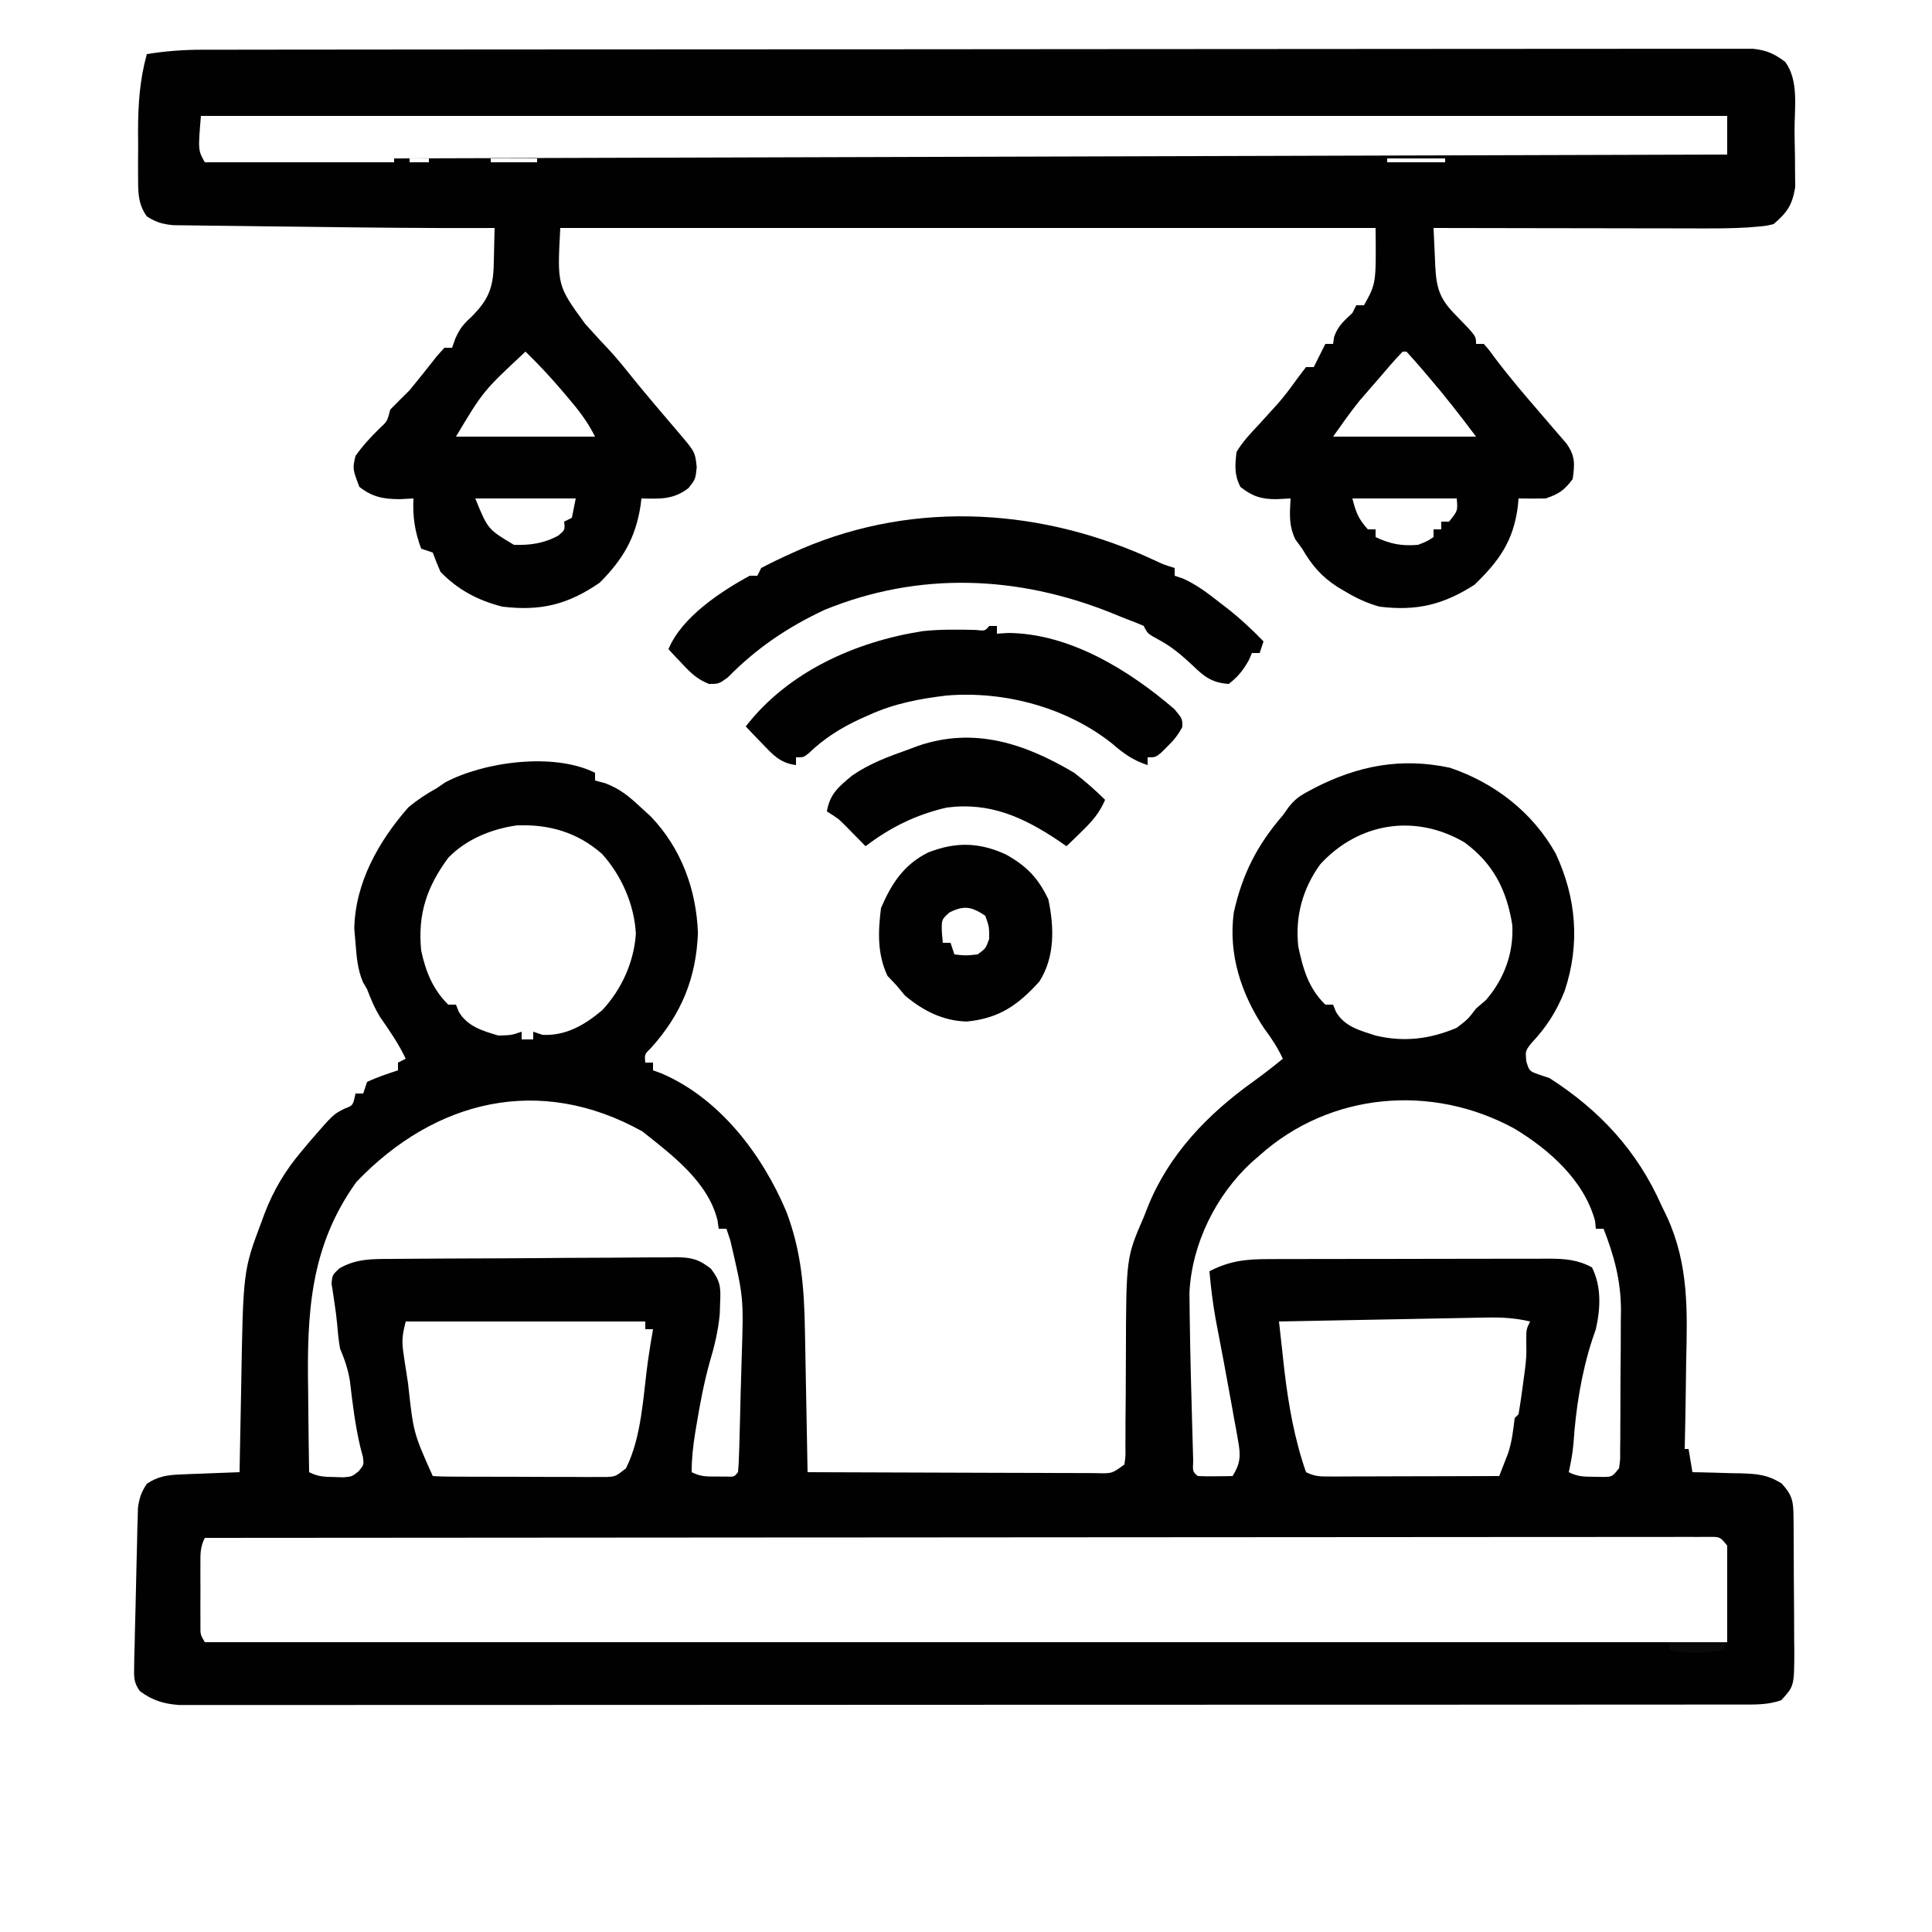 <?xml version="1.0" encoding="UTF-8"?>
<svg version="1.1" xmlns="http://www.w3.org/2000/svg" width="500" height="500">
<path d="M0 0 C0 0.66 0 1.32 0 2 C0.874 2.232 1.748 2.464 2.648 2.703 C6.455 4.176 8.645 5.979 11.625 8.75 C12.545 9.59 13.466 10.431 14.414 11.297 C22.29 19.53 26.224 30.176 26.625 41.5 C26.165 53.164 22.332 62.448 14.574 71.109 C12.787 72.846 12.787 72.846 13 75 C13.66 75 14.32 75 15 75 C15 75.66 15 76.32 15 77 C15.718 77.259 16.436 77.518 17.176 77.785 C32.314 84.297 43.251 98.775 49.504 113.555 C53.418 123.927 54.133 133.378 54.316 144.379 C54.337 145.432 54.358 146.484 54.379 147.569 C54.444 150.9 54.503 154.231 54.562 157.562 C54.606 159.834 54.649 162.105 54.693 164.377 C54.8 169.918 54.902 175.459 55 181 C65.396 181.046 75.792 181.082 86.188 181.104 C91.016 181.114 95.842 181.128 100.669 181.151 C105.325 181.173 109.98 181.185 114.636 181.19 C116.415 181.193 118.194 181.201 119.973 181.211 C122.458 181.226 124.944 181.228 127.429 181.227 C128.541 181.238 128.541 181.238 129.674 181.249 C133.79 181.362 133.79 181.362 137 179 C137.303 176.829 137.303 176.829 137.255 174.298 C137.262 173.319 137.269 172.34 137.276 171.331 C137.275 169.734 137.275 169.734 137.273 168.105 C137.294 165.847 137.315 163.589 137.336 161.33 C137.358 157.773 137.375 154.217 137.381 150.66 C137.451 125.479 137.451 125.479 142 115 C142.497 113.731 142.497 113.731 143.004 112.437 C148.412 98.858 158.492 88.404 170.203 80.008 C172.878 78.088 175.447 76.078 178 74 C176.655 71.125 175.084 68.725 173.188 66.188 C167.21 57.221 163.865 46.986 165.297 36.195 C167.484 26.257 171.375 18.646 178 11 C178.494 10.303 178.987 9.605 179.496 8.887 C181.043 6.947 182.265 6.027 184.438 4.875 C185.014 4.563 185.59 4.251 186.184 3.93 C197.482 -1.853 208.62 -4.01 221.227 -1.309 C232.771 2.577 242.677 10.23 248.641 20.949 C253.977 32.434 254.958 44.324 250.938 56.438 C248.827 61.776 246.198 65.872 242.258 70.035 C240.766 71.979 240.766 71.979 240.992 74.621 C241.774 77.192 241.774 77.192 244.227 78.082 C245.142 78.385 246.057 78.688 247 79 C259.995 87.338 269.737 97.817 276 112 C276.491 113.012 276.982 114.024 277.489 115.066 C283.056 127.362 282.696 139.219 282.375 152.5 C282.345 154.691 282.317 156.883 282.293 159.074 C282.228 164.384 282.128 169.692 282 175 C282.33 175 282.66 175 283 175 C283.33 176.98 283.66 178.96 284 181 C284.87 181.014 284.87 181.014 285.757 181.028 C288.401 181.082 291.044 181.166 293.688 181.25 C294.6 181.264 295.512 181.278 296.451 181.293 C300.772 181.45 303.35 181.595 307.082 183.922 C309.83 186.899 310.128 188.513 310.161 192.462 C310.176 193.849 310.176 193.849 310.19 195.264 C310.197 196.767 310.197 196.767 310.203 198.301 C310.209 199.329 310.215 200.358 310.22 201.418 C310.23 203.597 310.236 205.777 310.24 207.957 C310.25 211.289 310.281 214.62 310.312 217.951 C310.319 220.068 310.324 222.184 310.328 224.301 C310.34 225.297 310.353 226.293 310.366 227.319 C310.337 236.346 310.337 236.346 307 240 C303.425 241.303 299.824 241.127 296.056 241.129 C295.354 241.13 294.652 241.132 293.929 241.134 C291.564 241.139 289.2 241.136 286.836 241.134 C285.128 241.136 283.42 241.138 281.713 241.141 C277.011 241.147 272.31 241.147 267.608 241.145 C262.541 241.145 257.474 241.151 252.408 241.155 C242.478 241.164 232.548 241.166 222.618 241.167 C214.549 241.168 206.48 241.17 198.412 241.173 C175.551 241.182 152.69 241.186 129.83 241.185 C128.596 241.185 127.363 241.185 126.093 241.185 C124.858 241.185 123.624 241.185 122.352 241.185 C102.335 241.185 82.319 241.194 62.302 241.208 C41.764 241.223 21.226 241.23 0.687 241.229 C-10.849 241.229 -22.386 241.231 -33.922 241.242 C-43.743 241.251 -53.564 241.253 -63.385 241.247 C-68.398 241.243 -73.411 241.243 -78.424 241.252 C-83.01 241.26 -87.596 241.258 -92.183 241.25 C-93.845 241.248 -95.507 241.25 -97.169 241.255 C-99.423 241.262 -101.676 241.257 -103.93 241.249 C-105.811 241.249 -105.811 241.249 -107.729 241.25 C-111.709 240.946 -114.592 240.045 -117.795 237.668 C-119.408 235.436 -119.341 234.055 -119.281 231.317 C-119.267 230.369 -119.253 229.421 -119.239 228.444 C-119.208 227.422 -119.177 226.401 -119.145 225.348 C-119.123 224.296 -119.101 223.244 -119.079 222.161 C-119.029 219.936 -118.973 217.71 -118.909 215.486 C-118.813 212.08 -118.743 208.674 -118.678 205.268 C-118.627 203.107 -118.574 200.946 -118.52 198.785 C-118.488 197.255 -118.488 197.255 -118.456 195.695 C-118.412 194.268 -118.412 194.268 -118.366 192.813 C-118.344 191.978 -118.322 191.143 -118.299 190.283 C-117.963 187.721 -117.443 186.145 -116 184 C-113.117 182.068 -110.661 181.718 -107.234 181.586 C-106.345 181.547 -105.455 181.509 -104.539 181.469 C-103.158 181.422 -103.158 181.422 -101.75 181.375 C-100.814 181.336 -99.878 181.298 -98.914 181.258 C-96.61 181.164 -94.305 181.078 -92 181 C-91.98 179.837 -91.96 178.673 -91.94 177.474 C-91.863 173.085 -91.774 168.696 -91.683 164.307 C-91.645 162.421 -91.61 160.535 -91.578 158.649 C-91.071 128.859 -91.071 128.859 -86.312 116.188 C-86.051 115.475 -85.79 114.763 -85.521 114.029 C-83.199 107.991 -80.182 102.953 -76 98 C-75.239 97.091 -74.479 96.182 -73.695 95.246 C-67.715 88.355 -67.715 88.355 -64.793 86.906 C-62.636 86.08 -62.636 86.08 -62 83 C-61.34 83 -60.68 83 -60 83 C-59.505 81.515 -59.505 81.515 -59 80 C-56.385 78.761 -53.745 77.915 -51 77 C-51 76.34 -51 75.68 -51 75 C-50.34 74.67 -49.68 74.34 -49 74 C-50.814 70.155 -53.14 66.799 -55.562 63.316 C-57.035 60.943 -58.016 58.607 -59 56 C-59.351 55.402 -59.701 54.804 -60.062 54.188 C-61.474 50.894 -61.72 47.533 -62 44 C-62.155 42.175 -62.155 42.175 -62.312 40.312 C-62.08 28.437 -56.004 17.718 -48.375 9 C-46.012 7.01 -43.704 5.487 -41 4 C-40.278 3.505 -39.556 3.01 -38.812 2.5 C-28.739 -2.873 -10.664 -5.332 0 0 Z M-38 22 C-43.566 29.583 -45.923 36.57 -45 46 C-43.814 51.471 -42.026 55.974 -38 60 C-37.34 60 -36.68 60 -36 60 C-35.758 60.612 -35.515 61.225 -35.266 61.855 C-33.032 65.64 -29.086 66.802 -25 68 C-21.582 67.895 -21.582 67.895 -19 67 C-19 67.66 -19 68.32 -19 69 C-18.01 69 -17.02 69 -16 69 C-16 68.34 -16 67.68 -16 67 C-15.216 67.268 -14.432 67.536 -13.625 67.812 C-7.595 68.124 -2.729 65.293 1.836 61.457 C6.879 56.069 10.068 49.01 10.562 41.625 C10.163 34.118 6.84 26.552 1.812 21 C-4.521 15.406 -11.898 13.278 -20.258 13.609 C-26.854 14.549 -33.318 17.185 -38 22 Z M187.695 23.66 C183.082 30.028 181.138 37.243 182 45 C183.235 50.775 184.641 55.782 189 60 C189.66 60 190.32 60 191 60 C191.248 60.615 191.495 61.23 191.75 61.863 C193.996 65.703 197.917 66.676 202 68 C209.354 69.75 216.04 68.933 223 66 C225.918 63.75 225.918 63.75 228 61 C228.846 60.278 229.691 59.556 230.562 58.812 C235.282 53.367 237.784 46.592 237.375 39.352 C235.933 30.311 232.444 23.464 225 18 C212.262 10.543 197.642 12.848 187.695 23.66 Z M-61.75 105.875 C-73.846 122.675 -74.597 140.048 -74.25 160.062 C-74.23 162.105 -74.212 164.147 -74.195 166.189 C-74.152 171.127 -74.083 176.063 -74 181 C-71.673 182.163 -70.153 182.199 -67.562 182.25 C-66.78 182.276 -65.998 182.302 -65.191 182.328 C-62.94 182.154 -62.94 182.154 -61.172 180.75 C-59.805 179.08 -59.805 179.08 -60.074 177.047 C-60.378 175.91 -60.378 175.91 -60.688 174.75 C-62.065 169.012 -62.758 163.269 -63.438 157.418 C-63.951 154.299 -64.784 151.891 -66 149 C-66.392 146.824 -66.574 144.683 -66.766 142.48 C-66.929 140.748 -67.153 139.02 -67.422 137.301 C-67.551 136.418 -67.68 135.535 -67.812 134.625 C-68.008 133.407 -68.008 133.407 -68.207 132.164 C-68 130 -68 130 -66.199 128.273 C-61.769 125.708 -57.63 125.833 -52.661 125.807 C-51.385 125.795 -51.385 125.795 -50.083 125.782 C-47.266 125.758 -44.45 125.741 -41.633 125.727 C-40.19 125.719 -40.19 125.719 -38.718 125.71 C-33.629 125.684 -28.54 125.664 -23.451 125.65 C-18.192 125.633 -12.935 125.588 -7.677 125.538 C-3.634 125.504 0.408 125.492 4.45 125.487 C6.389 125.48 8.327 125.465 10.266 125.441 C12.978 125.409 15.689 125.409 18.402 125.417 C19.202 125.4 20.002 125.384 20.827 125.367 C24.886 125.412 26.769 125.819 30.005 128.353 C32.402 131.533 32.566 133.067 32.375 137 C32.341 138.011 32.308 139.021 32.273 140.062 C31.865 144.449 30.886 148.479 29.625 152.688 C28.182 157.892 27.2 163.117 26.312 168.438 C26.181 169.219 26.05 170 25.915 170.805 C25.356 174.264 25 177.487 25 181 C27.38 182.19 28.915 182.133 31.562 182.125 C32.368 182.128 33.174 182.13 34.004 182.133 C35.999 182.22 35.999 182.22 37 181 C37.138 179.561 37.209 178.116 37.253 176.671 C37.283 175.748 37.312 174.826 37.343 173.876 C37.382 172.365 37.382 172.365 37.422 170.824 C37.464 169.271 37.464 169.271 37.506 167.686 C37.563 165.483 37.617 163.279 37.667 161.076 C37.749 157.739 37.853 154.404 37.957 151.068 C38.458 135.779 38.458 135.779 35 121 C34.67 120.01 34.34 119.02 34 118 C33.34 118 32.68 118 32 118 C31.897 117.274 31.794 116.549 31.688 115.801 C29.239 105.826 19.9 98.898 12.25 92.812 C-14.353 77.976 -41.454 84.657 -61.75 105.875 Z M172 99 C171.3 99.607 170.6 100.214 169.879 100.84 C160.658 109.364 154.447 121.915 153.826 134.535 C153.841 135.779 153.856 137.023 153.871 138.305 C153.878 138.991 153.884 139.677 153.891 140.384 C153.916 142.59 153.956 144.795 154 147 C154.014 147.736 154.027 148.471 154.041 149.23 C154.127 153.713 154.241 158.196 154.372 162.678 C154.439 164.988 154.498 167.298 154.557 169.607 C154.598 171.081 154.641 172.554 154.684 174.027 C154.72 175.345 154.757 176.662 154.795 178.019 C154.664 180.883 154.664 180.883 156 182 C157.519 182.072 159.042 182.084 160.562 182.062 C161.389 182.053 162.215 182.044 163.066 182.035 C163.704 182.024 164.343 182.012 165 182 C167.048 178.673 167.112 176.731 166.426 172.922 C166.254 171.933 166.082 170.945 165.906 169.926 C165.71 168.878 165.514 167.83 165.312 166.75 C165.123 165.675 164.933 164.601 164.737 163.494 C163.419 156.09 162.011 148.702 160.594 141.316 C159.86 137.216 159.37 133.148 159 129 C164.196 126.312 168.46 125.851 174.248 125.855 C175.089 125.851 175.929 125.848 176.796 125.845 C179.58 125.835 182.364 125.833 185.148 125.832 C187.083 125.829 189.017 125.825 190.951 125.822 C195.008 125.816 199.065 125.814 203.122 125.815 C208.32 125.815 213.517 125.801 218.715 125.784 C222.711 125.773 226.707 125.771 230.703 125.771 C232.619 125.77 234.535 125.766 236.451 125.758 C239.132 125.748 241.813 125.751 244.494 125.757 C245.68 125.749 245.68 125.749 246.89 125.74 C251.01 125.764 254.345 126.01 258 128 C260.506 133.002 260.206 138.675 259 144 C258.687 144.91 258.374 145.82 258.051 146.758 C255.25 155.401 253.803 164.582 253.211 173.633 C252.987 176.142 252.534 178.54 252 181 C254.353 182.177 255.881 182.166 258.5 182.188 C259.691 182.209 259.691 182.209 260.906 182.23 C263.22 182.197 263.22 182.197 265 180 C265.319 177.863 265.319 177.863 265.291 175.374 C265.303 174.411 265.316 173.449 265.329 172.458 C265.331 171.412 265.334 170.366 265.336 169.289 C265.343 168.211 265.349 167.132 265.356 166.021 C265.366 163.729 265.371 161.438 265.371 159.146 C265.375 155.674 265.411 152.203 265.449 148.73 C265.455 146.5 265.459 144.27 265.461 142.039 C265.475 141.014 265.49 139.988 265.504 138.932 C265.458 131.349 263.749 125.048 261 118 C260.34 118 259.68 118 259 118 C258.938 117.34 258.876 116.68 258.812 116 C255.969 105.502 246.995 97.568 238 92.125 C216.67 80.416 190.283 82.63 172 99 Z M-49 142 C-49.875 145.499 -50.073 146.879 -49.582 150.238 C-49.464 151.052 -49.346 151.866 -49.224 152.704 C-49.088 153.565 -48.952 154.426 -48.812 155.312 C-48.677 156.196 -48.541 157.079 -48.401 157.99 C-47.002 170.836 -47.002 170.836 -42 182 C-40.543 182.103 -39.081 182.139 -37.62 182.145 C-36.223 182.155 -36.223 182.155 -34.798 182.165 C-33.278 182.166 -33.278 182.166 -31.727 182.168 C-30.692 182.171 -29.657 182.175 -28.591 182.178 C-26.397 182.183 -24.203 182.185 -22.009 182.185 C-18.646 182.187 -15.284 182.206 -11.922 182.225 C-9.794 182.228 -7.667 182.23 -5.539 182.23 C-4.025 182.241 -4.025 182.241 -2.48 182.252 C-1.543 182.249 -0.605 182.246 0.361 182.243 C1.186 182.244 2.011 182.246 2.862 182.247 C5.298 182.13 5.298 182.13 8 180 C12.125 171.789 12.437 161.2 13.685 152.209 C14.076 149.464 14.527 146.732 15 144 C14.34 144 13.68 144 13 144 C13 143.34 13 142.68 13 142 C-7.46 142 -27.92 142 -49 142 Z M230.925 140.978 C229.724 140.998 228.523 141.018 227.286 141.039 C225.999 141.066 224.712 141.093 223.387 141.121 C222.049 141.145 220.711 141.169 219.373 141.193 C215.863 141.255 212.353 141.324 208.843 141.395 C205.257 141.466 201.67 141.53 198.084 141.596 C191.056 141.724 184.028 141.86 177 142 C177.068 142.608 177.135 143.215 177.205 143.841 C177.294 144.644 177.383 145.446 177.475 146.273 C177.564 147.066 177.652 147.859 177.743 148.676 C177.963 150.662 178.179 152.647 178.395 154.633 C179.469 163.609 180.999 172.442 184 181 C186.418 182.209 187.933 182.121 190.633 182.114 C191.594 182.113 192.555 182.113 193.545 182.113 C195.104 182.106 195.104 182.106 196.695 182.098 C197.758 182.096 198.82 182.095 199.915 182.093 C203.319 182.088 206.722 182.075 210.125 182.062 C212.428 182.057 214.732 182.053 217.035 182.049 C222.69 182.038 228.345 182.021 234 182 C234.492 180.751 234.978 179.499 235.461 178.246 C235.732 177.549 236.003 176.852 236.283 176.135 C237.287 173.145 237.618 170.121 238 167 C238.495 166.505 238.495 166.505 239 166 C239.406 163.623 239.755 161.265 240.062 158.875 C240.239 157.573 240.416 156.271 240.598 154.93 C241.066 151.017 241.066 151.017 240.996 147.133 C241 144 241 144 242 142 C238.226 141.112 234.797 140.905 230.925 140.978 Z M-101 198 C-102.267 200.534 -102.129 202.322 -102.133 205.156 C-102.134 206.178 -102.135 207.201 -102.137 208.254 C-102.133 209.325 -102.129 210.396 -102.125 211.5 C-102.129 212.571 -102.133 213.642 -102.137 214.746 C-102.135 215.768 -102.134 216.791 -102.133 217.844 C-102.132 218.784 -102.131 219.724 -102.129 220.693 C-102.151 223.028 -102.151 223.028 -101 225 C29.02 225 159.04 225 293 225 C293 216.75 293 208.5 293 200 C291.143 197.715 291.143 197.715 288.238 197.752 C287.048 197.752 285.858 197.753 284.632 197.754 C283.968 197.752 283.304 197.749 282.619 197.747 C280.372 197.742 278.125 197.751 275.878 197.759 C274.259 197.759 272.64 197.757 271.022 197.754 C266.557 197.75 262.092 197.758 257.627 197.768 C252.819 197.776 248.01 197.774 243.202 197.772 C234.865 197.771 226.528 197.777 218.192 197.789 C206.138 197.805 194.085 197.81 182.031 197.813 C162.477 197.817 142.923 197.83 123.369 197.849 C104.369 197.867 85.37 197.882 66.371 197.89 C65.2 197.891 64.03 197.891 62.824 197.892 C56.953 197.894 51.082 197.897 45.21 197.899 C-3.526 197.92 -52.263 197.955 -101 198 Z " fill="#010101" transform="translate(154,200)"/>
<path d="M0 0 C0.702 -0.002 1.404 -0.004 2.128 -0.006 C4.474 -0.012 6.821 -0.01 9.168 -0.009 C10.869 -0.012 12.571 -0.015 14.273 -0.018 C18.945 -0.026 23.617 -0.028 28.289 -0.029 C33.329 -0.03 38.37 -0.038 43.41 -0.045 C54.426 -0.058 65.442 -0.064 76.458 -0.069 C83.334 -0.072 90.211 -0.076 97.087 -0.08 C116.121 -0.092 135.155 -0.103 154.189 -0.106 C155.406 -0.106 156.624 -0.107 157.878 -0.107 C159.099 -0.107 160.32 -0.107 161.577 -0.107 C164.05 -0.108 166.524 -0.108 168.997 -0.109 C170.224 -0.109 171.451 -0.109 172.715 -0.109 C192.615 -0.113 212.515 -0.131 232.415 -0.154 C252.841 -0.178 273.266 -0.19 293.691 -0.192 C305.162 -0.192 316.632 -0.198 328.103 -0.216 C337.865 -0.232 347.627 -0.237 357.389 -0.229 C362.372 -0.225 367.355 -0.226 372.338 -0.24 C376.896 -0.252 381.454 -0.251 386.012 -0.239 C387.664 -0.237 389.316 -0.24 390.968 -0.249 C393.208 -0.26 395.448 -0.253 397.688 -0.241 C398.934 -0.241 400.18 -0.242 401.464 -0.242 C405.003 0.164 406.876 1.027 409.718 3.131 C413.3 7.962 412.129 15.01 412.144 20.775 C412.156 22.993 412.205 25.208 412.255 27.424 C412.265 28.845 412.272 30.266 412.277 31.686 C412.29 32.97 412.304 34.254 412.318 35.576 C411.535 40.218 410.288 42.069 406.718 45.131 C404.745 45.6 404.745 45.6 402.546 45.787 C401.748 45.855 400.949 45.922 400.127 45.992 C396.561 46.198 393.015 46.263 389.445 46.245 C388.673 46.245 387.901 46.245 387.106 46.245 C384.59 46.245 382.074 46.237 379.558 46.229 C377.8 46.227 376.041 46.226 374.283 46.225 C369.682 46.221 365.08 46.211 360.479 46.2 C355.773 46.19 351.067 46.185 346.361 46.18 C337.147 46.17 327.932 46.153 318.718 46.131 C318.825 48.713 318.946 51.293 319.075 53.874 C319.104 54.603 319.133 55.331 319.162 56.082 C319.486 62.162 320.519 64.774 324.781 69.006 C329.718 74.089 329.718 74.089 329.718 76.131 C330.378 76.131 331.038 76.131 331.718 76.131 C333.023 77.608 333.023 77.608 334.593 79.756 C338.351 84.74 342.37 89.454 346.454 94.169 C347.881 95.819 349.3 97.474 350.718 99.131 C351.488 100.022 352.257 100.913 353.05 101.831 C355.41 105.085 355.288 107.211 354.718 111.131 C352.5 114.039 351.199 114.971 347.718 116.131 C345.385 116.171 343.051 116.175 340.718 116.131 C340.655 116.821 340.592 117.511 340.527 118.221 C339.356 127.21 335.728 132.227 329.343 138.444 C321.278 143.629 314.377 145.318 304.718 144.131 C301.423 143.201 298.647 141.891 295.718 140.131 C295.07 139.746 294.421 139.361 293.753 138.963 C289.641 136.277 287.22 133.421 284.718 129.131 C283.852 127.956 283.852 127.956 282.968 126.756 C281.206 123.057 281.511 120.204 281.718 116.131 C279.893 116.224 279.893 116.224 278.031 116.319 C274.136 116.326 271.841 115.592 268.718 113.131 C267.125 109.946 267.335 107.659 267.718 104.131 C269.264 101.506 271.251 99.396 273.343 97.194 C274.449 95.976 275.554 94.756 276.656 93.534 C277.187 92.952 277.718 92.371 278.265 91.772 C280.102 89.698 281.736 87.511 283.343 85.256 C284.127 84.225 284.911 83.194 285.718 82.131 C286.378 82.131 287.038 82.131 287.718 82.131 C288.028 81.513 288.337 80.894 288.656 80.256 C289.343 78.881 290.031 77.506 290.718 76.131 C291.378 76.131 292.038 76.131 292.718 76.131 C292.801 75.554 292.883 74.976 292.968 74.381 C293.926 71.509 295.533 70.181 297.718 68.131 C298.048 67.471 298.378 66.811 298.718 66.131 C299.378 66.131 300.038 66.131 300.718 66.131 C303.867 60.486 303.867 60.486 303.718 46.131 C234.088 46.131 164.458 46.131 92.718 46.131 C91.916 61.017 91.916 61.017 99.156 70.944 C100.453 72.372 101.75 73.801 103.046 75.229 C103.68 75.898 104.314 76.567 104.966 77.257 C107.246 79.696 109.328 82.269 111.406 84.881 C115.263 89.61 119.203 94.265 123.178 98.894 C127.604 104.08 127.604 104.08 128.031 108.006 C127.718 111.131 127.718 111.131 125.906 113.444 C121.964 116.484 118.538 116.222 113.718 116.131 C113.644 116.749 113.569 117.366 113.492 118.003 C112.19 126.389 108.877 131.973 102.906 137.944 C94.708 143.57 87.724 145.334 77.718 144.131 C71.387 142.505 66.28 139.808 61.718 135.131 C61.007 133.483 60.328 131.82 59.718 130.131 C58.728 129.801 57.738 129.471 56.718 129.131 C55.068 124.701 54.489 120.841 54.718 116.131 C52.924 116.224 52.924 116.224 51.093 116.319 C46.915 116.282 44.104 115.774 40.718 113.131 C38.955 108.482 38.955 108.482 39.718 105.131 C41.558 102.519 43.56 100.352 45.835 98.112 C47.937 96.182 47.937 96.182 48.718 93.131 C50.365 91.445 52.035 89.781 53.718 88.131 C56.101 85.242 58.416 82.306 60.73 79.362 C61.386 78.626 62.042 77.89 62.718 77.131 C63.378 77.131 64.038 77.131 64.718 77.131 C64.986 76.368 65.255 75.605 65.531 74.819 C66.723 72.121 67.601 71.092 69.718 69.131 C74.583 64.289 75.477 61.014 75.531 54.256 C75.563 52.807 75.596 51.358 75.631 49.908 C75.66 48.662 75.689 47.416 75.718 46.131 C74.669 46.136 73.62 46.14 72.539 46.145 C57.847 46.185 43.158 46.04 28.469 45.844 C24.686 45.793 20.903 45.747 17.12 45.71 C13.401 45.673 9.682 45.626 5.963 45.573 C4.56 45.555 3.156 45.54 1.753 45.528 C-0.194 45.511 -2.14 45.481 -4.086 45.45 C-5.19 45.437 -6.293 45.424 -7.43 45.41 C-10.256 45.134 -11.911 44.657 -14.282 43.131 C-16.649 39.822 -16.539 36.694 -16.547 32.713 C-16.55 31.459 -16.553 30.204 -16.555 28.911 C-16.547 27.602 -16.54 26.293 -16.532 24.944 C-16.539 23.654 -16.547 22.365 -16.555 21.036 C-16.541 14.08 -16.13 7.844 -14.282 1.131 C-9.474 0.355 -4.868 0.005 0 0 Z M-0.282 17.131 C-1.027 26.013 -1.027 26.013 0.718 29.131 C16.888 29.131 33.058 29.131 49.718 29.131 C49.718 28.801 49.718 28.471 49.718 28.131 C163.568 27.801 277.418 27.471 394.718 27.131 C394.718 23.831 394.718 20.531 394.718 17.131 C264.368 17.131 134.018 17.131 -0.282 17.131 Z M53.718 28.131 C53.718 28.461 53.718 28.791 53.718 29.131 C55.368 29.131 57.018 29.131 58.718 29.131 C58.718 28.801 58.718 28.471 58.718 28.131 C57.068 28.131 55.418 28.131 53.718 28.131 Z M74.718 28.131 C74.718 28.461 74.718 28.791 74.718 29.131 C78.678 29.131 82.638 29.131 86.718 29.131 C86.718 28.801 86.718 28.471 86.718 28.131 C82.758 28.131 78.798 28.131 74.718 28.131 Z M306.718 28.131 C306.718 28.461 306.718 28.791 306.718 29.131 C311.668 29.131 316.618 29.131 321.718 29.131 C321.718 28.801 321.718 28.471 321.718 28.131 C316.768 28.131 311.818 28.131 306.718 28.131 Z M83.718 78.131 C72.796 88.306 72.796 88.306 65.718 100.131 C77.598 100.131 89.478 100.131 101.718 100.131 C99.715 96.125 97.297 93.054 94.406 89.694 C93.932 89.134 93.458 88.574 92.97 87.997 C90.027 84.546 86.966 81.296 83.718 78.131 Z M310.718 78.131 C308.53 80.388 306.52 82.813 304.468 85.194 C303.895 85.851 303.321 86.507 302.73 87.184 C301.881 88.165 301.881 88.165 301.015 89.167 C300.247 90.054 300.247 90.054 299.463 90.96 C297.086 93.918 294.924 97.043 292.718 100.131 C304.928 100.131 317.138 100.131 329.718 100.131 C325.727 94.81 321.736 89.658 317.406 84.631 C316.6 83.684 316.6 83.684 315.779 82.717 C314.449 81.168 313.087 79.647 311.718 78.131 C311.388 78.131 311.058 78.131 310.718 78.131 Z M70.718 116.131 C73.979 124.111 73.979 124.111 80.718 128.131 C84.893 128.286 88.631 127.742 92.281 125.694 C93.944 124.24 93.944 124.24 93.718 122.131 C94.378 121.801 95.038 121.471 95.718 121.131 C96.048 119.481 96.378 117.831 96.718 116.131 C88.138 116.131 79.558 116.131 70.718 116.131 Z M297.718 116.131 C298.641 119.824 299.268 121.387 301.718 124.131 C302.378 124.131 303.038 124.131 303.718 124.131 C303.718 124.791 303.718 125.451 303.718 126.131 C307.55 127.934 310.489 128.491 314.718 128.131 C317.021 127.233 317.021 127.233 318.718 126.131 C318.718 125.471 318.718 124.811 318.718 124.131 C319.378 124.131 320.038 124.131 320.718 124.131 C320.718 123.471 320.718 122.811 320.718 122.131 C321.378 122.131 322.038 122.131 322.718 122.131 C324.996 119.316 324.996 119.316 324.718 116.131 C315.808 116.131 306.898 116.131 297.718 116.131 Z " fill="#010101" transform="translate(52.282,12.869)"/>
<path d="M0 0 C1.929 0.899 1.929 0.899 4.751 1.784 C4.751 2.444 4.751 3.104 4.751 3.784 C5.442 4.015 6.133 4.246 6.845 4.484 C10.372 6.062 13.237 8.223 16.251 10.597 C16.807 11.023 17.363 11.449 17.935 11.888 C21.471 14.638 24.646 17.557 27.751 20.784 C27.421 21.774 27.091 22.764 26.751 23.784 C26.091 23.784 25.431 23.784 24.751 23.784 C24.38 24.651 24.38 24.651 24.001 25.534 C22.523 28.195 21.168 29.92 18.751 31.784 C14.439 31.499 12.415 29.928 9.376 26.972 C6.621 24.396 4.072 22.207 0.751 20.409 C-2.249 18.784 -2.249 18.784 -3.249 16.784 C-4.887 16.052 -6.563 15.401 -8.249 14.784 C-9.379 14.322 -10.51 13.859 -11.674 13.382 C-35.885 3.697 -61.379 2.637 -85.811 12.597 C-95.5 17.14 -103.449 22.523 -110.959 30.159 C-113.249 31.784 -113.249 31.784 -115.768 31.788 C-118.766 30.575 -120.357 29.076 -122.561 26.722 C-123.607 25.622 -123.607 25.622 -124.674 24.499 C-125.194 23.933 -125.713 23.367 -126.249 22.784 C-122.828 14.522 -112.888 7.983 -105.249 3.784 C-104.589 3.784 -103.929 3.784 -103.249 3.784 C-102.919 3.124 -102.589 2.464 -102.249 1.784 C-99.6 0.394 -96.978 -0.876 -94.249 -2.091 C-93.446 -2.448 -92.644 -2.805 -91.818 -3.173 C-62.03 -15.949 -28.914 -13.614 0 0 Z " fill="#010101" transform="translate(299.249,145.216)"/>
<path d="M0 0 C0.66 0 1.32 0 2 0 C2 0.66 2 1.32 2 2 C2.928 1.938 3.856 1.876 4.812 1.812 C20.783 1.877 36.239 11.461 47.941 21.531 C50 24 50 24 49.996 26.109 C48.899 28.193 47.753 29.613 46.062 31.25 C45.538 31.771 45.013 32.292 44.473 32.828 C43 34 43 34 41 34 C41 34.66 41 35.32 41 36 C37.189 34.767 34.723 32.965 31.719 30.359 C19.925 21.032 3.874 16.769 -11 18 C-18.011 18.83 -24.559 20.076 -31 23 C-31.813 23.361 -32.627 23.722 -33.465 24.094 C-38.501 26.457 -42.595 29.017 -46.625 32.863 C-48 34 -48 34 -50 34 C-50 34.66 -50 35.32 -50 36 C-54.104 35.482 -55.957 33.354 -58.75 30.438 C-59.549 29.611 -60.348 28.785 -61.172 27.934 C-61.775 27.296 -62.378 26.657 -63 26 C-52.004 11.821 -34.648 4.073 -17.215 1.336 C-12.637 0.858 -8.116 0.902 -3.52 1.027 C-1.061 1.294 -1.061 1.294 0 0 Z " fill="#010101" transform="translate(256,162)"/>
<path d="M0 0 C5.339 2.975 8.338 6.048 11 11.625 C12.517 18.798 12.742 26.5 8.688 32.875 C3.101 39.053 -1.769 42.428 -10.125 43.25 C-16.319 43.072 -21.459 40.44 -26.125 36.5 C-27.208 35.201 -27.208 35.201 -28.312 33.875 C-29.076 33.071 -29.839 32.266 -30.625 31.438 C-33.284 25.824 -33.083 19.98 -32.312 13.875 C-29.565 7.488 -26.393 2.64 -20.125 -0.5 C-13.029 -3.284 -6.936 -3.18 0 0 Z M-14.562 15 C-16.643 16.838 -16.643 16.838 -16.562 20.062 C-16.48 20.991 -16.398 21.919 -16.312 22.875 C-15.652 22.875 -14.992 22.875 -14.312 22.875 C-13.982 23.865 -13.652 24.855 -13.312 25.875 C-10.438 26.209 -10.438 26.209 -7.312 25.875 C-5.215 24.356 -5.215 24.356 -4.312 21.875 C-4.306 18.748 -4.306 18.748 -5.312 15.875 C-8.795 13.553 -10.735 13.086 -14.562 15 Z " fill="#010101" transform="translate(260.312,221.125)"/>
<path d="M0 0 C2.839 2.175 5.464 4.479 8 7 C6.523 10.452 4.562 12.65 1.875 15.25 C1.151 15.956 0.426 16.663 -0.32 17.391 C-0.875 17.922 -1.429 18.453 -2 19 C-2.678 18.529 -3.356 18.059 -4.055 17.574 C-13.164 11.481 -21.85 7.53 -33 9 C-40.988 10.853 -47.484 14.064 -54 19 C-54.471 18.518 -54.941 18.036 -55.426 17.539 C-56.048 16.907 -56.671 16.276 -57.312 15.625 C-57.927 14.999 -58.542 14.372 -59.176 13.727 C-61.088 11.819 -61.088 11.819 -64 10 C-63.253 5.45 -60.938 3.607 -57.504 0.738 C-53.02 -2.375 -48.12 -4.187 -43 -6 C-42.14 -6.321 -41.28 -6.642 -40.395 -6.973 C-25.86 -11.941 -12.777 -7.596 0 0 Z " fill="#010101" transform="translate(278,200)"/>
<path d="M0 0 C4.95 0 9.9 0 15 0 C14.67 0.66 14.34 1.32 14 2 C8.985 2.935 5.027 3.131 0 2 C0 1.34 0 0.68 0 0 Z " fill="#090909" transform="translate(432,425)"/>
<path d="" fill="#000000" transform="translate(0,0)"/>
<path d="" fill="#000000" transform="translate(0,0)"/>
<path d="" fill="#000000" transform="translate(0,0)"/>
<path d="M0 0 C2 1 2 1 2 1 Z " fill="#999998" transform="translate(35,16)"/>
<path d="" fill="#000000" transform="translate(0,0)"/>
<path d="" fill="#000000" transform="translate(0,0)"/>
<path d="" fill="#000000" transform="translate(0,0)"/>
<path d="" fill="#000000" transform="translate(0,0)"/>
<path d="" fill="#000000" transform="translate(0,0)"/>
<path d="" fill="#000000" transform="translate(0,0)"/>
<path d="" fill="#000000" transform="translate(0,0)"/>
<path d="" fill="#000000" transform="translate(0,0)"/>
</svg>
